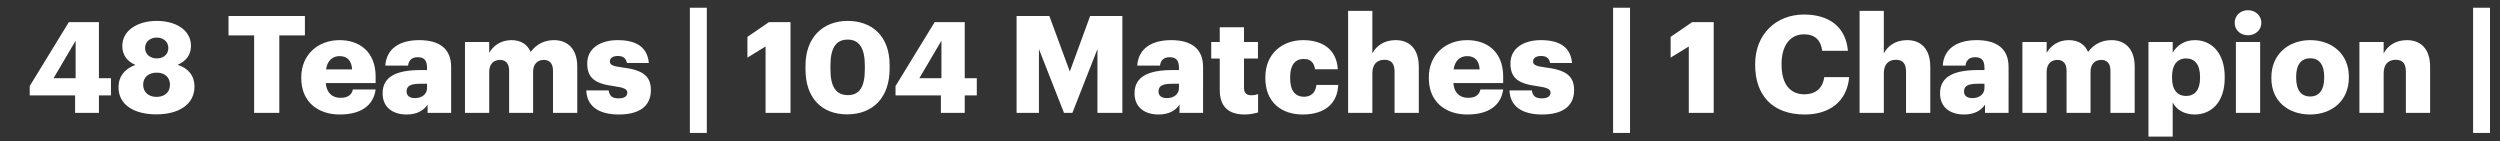 <svg xmlns="http://www.w3.org/2000/svg" width="443" height="25" fill="none"><rect width="100%" height="100%" fill="#333333" stroke="none"/><path fill="#fff" d="M13.305 20v-3.096h-8.04v-1.656L12.201 3.92h5.328v9.936h2.136v3.048H17.53V20h-4.224ZM9.49 13.856h3.912V7.208L9.49 13.856Zm18.23 6.408c-3.96 0-6.72-1.68-6.72-4.8 0-1.872 1.08-3.288 3-3.96-1.44-.624-2.328-1.728-2.328-3.336 0-2.856 2.808-4.464 6.096-4.464 3.384 0 6.072 1.608 6.072 4.44 0 1.632-.936 2.712-2.352 3.336 1.968.648 2.976 2.016 2.976 3.864 0 3.12-2.736 4.92-6.745 4.92Zm.072-9.912c1.151 0 2.04-.696 2.04-1.848 0-1.128-.912-1.848-2.064-1.848-1.128 0-2.064.72-2.064 1.848 0 1.152.96 1.848 2.088 1.848Zm-.049 6.816c1.392 0 2.377-.792 2.377-2.16 0-1.344-.96-2.136-2.352-2.136-1.369 0-2.4.768-2.4 2.136s1.008 2.16 2.375 2.16ZM45.03 20V6.272h-4.536V2.84h13.536v3.432h-4.536V20h-4.464Zm15.172.288c-3.936 0-6.816-2.304-6.816-6.408v-.192c0-4.032 3-6.576 6.792-6.576 3.432 0 6.384 1.968 6.384 6.48v1.128H57.73c.12 1.656 1.08 2.616 2.616 2.616 1.416 0 2.016-.648 2.184-1.488h4.032c-.384 2.832-2.568 4.44-6.36 4.44Zm-2.424-7.992h4.608c-.072-1.512-.816-2.352-2.208-2.352-1.296 0-2.184.84-2.4 2.352Zm14.27 7.992c-2.257 0-4.249-1.104-4.249-3.768 0-2.952 2.496-4.104 6.672-4.104h1.2v-.288c0-1.2-.288-1.992-1.656-1.992-1.176 0-1.608.696-1.704 1.488h-4.032c.192-3.024 2.568-4.512 6-4.512 3.456 0 5.664 1.416 5.664 4.752V20h-4.176v-1.464c-.6.912-1.704 1.752-3.72 1.752Zm1.487-2.904c1.224 0 2.136-.696 2.136-1.776v-.768h-1.128c-1.728 0-2.496.336-2.496 1.368 0 .72.48 1.176 1.488 1.176ZM82.394 20V7.448h4.295v1.92c.672-1.2 1.992-2.256 3.936-2.256 1.656 0 2.808.72 3.408 2.088 1.08-1.464 2.568-2.088 4.152-2.088 2.376 0 4.104 1.536 4.104 4.68V20h-4.296v-7.488c0-1.272-.624-1.896-1.608-1.896-1.152 0-1.92.744-1.92 2.112V20h-4.248v-7.488c0-1.272-.624-1.896-1.608-1.896-1.152 0-1.92.744-1.92 2.112V20h-4.296Zm27.255.288c-3.576 0-5.664-1.488-5.76-4.272h3.96c.144.912.552 1.416 1.776 1.416 1.056 0 1.536-.408 1.536-1.032 0-.6-.6-.888-2.328-1.128-3.36-.432-4.776-1.416-4.776-4.032 0-2.784 2.472-4.128 5.376-4.128 3.096 0 5.256 1.056 5.544 4.056h-3.888c-.168-.84-.624-1.248-1.608-1.248-.936 0-1.416.408-1.416.984 0 .6.576.84 2.112 1.032 3.48.432 5.16 1.344 5.16 4.032 0 2.976-2.208 4.32-5.688 4.32Zm12.598 3.264V1.376h3v22.176h-3ZM135.659 20V8.24l-3.216 1.968V6.536l3.816-2.616h3.816V20h-4.416Zm14.445.264c-4.512 0-7.368-2.928-7.368-7.944v-.696c0-5.04 3.144-7.92 7.464-7.92 4.296 0 7.44 2.664 7.44 7.824v.648c0 5.064-2.904 8.088-7.536 8.088Zm.144-3.408c2.112 0 3-1.536 3-4.584V11.6c0-3.024-.96-4.584-3.048-4.584s-3.048 1.536-3.048 4.584v.696c0 3.072.984 4.56 3.096 4.56ZM166.727 20v-3.096h-8.04v-1.656l6.936-11.328h5.328v9.936h2.136v3.048h-2.136V20h-4.224Zm-3.816-6.144h3.912V7.208l-3.912 6.648ZM180.139 20V2.84h5.808l3.624 9.84 3.6-9.84h5.712V20h-4.416V8.696L190.027 20h-1.488l-4.44-11.304V20h-3.96Zm25.149.288c-2.256 0-4.248-1.104-4.248-3.768 0-2.952 2.496-4.104 6.672-4.104h1.2v-.288c0-1.2-.288-1.992-1.656-1.992-1.176 0-1.608.696-1.704 1.488h-4.032c.192-3.024 2.568-4.512 6-4.512 3.456 0 5.664 1.416 5.664 4.752V20h-4.176v-1.464c-.6.912-1.704 1.752-3.72 1.752Zm1.488-2.904c1.224 0 2.136-.696 2.136-1.776v-.768h-1.128c-1.728 0-2.496.336-2.496 1.368 0 .72.48 1.176 1.488 1.176Zm13.781 2.904c-2.832 0-4.416-1.368-4.416-4.32v-5.592h-1.512V7.448h1.512V4.832h4.296v2.616h2.472v2.928h-2.472v5.184c0 .912.456 1.32 1.272 1.32.48 0 .84-.072 1.224-.216v3.264c-.552.144-1.368.36-2.376.36Zm10.264 0c-3.744 0-6.6-2.184-6.6-6.408v-.192c0-4.176 3-6.576 6.696-6.576 3.072 0 5.904 1.344 6.144 5.16h-4.032c-.192-1.176-.768-1.824-2.016-1.824-1.512 0-2.4 1.08-2.4 3.192v.192c0 2.184.84 3.312 2.472 3.312 1.2 0 2.04-.72 2.184-2.088h3.864c-.12 3.168-2.256 5.232-6.312 5.232Zm8.064-.288V1.928h4.296v7.536c.672-1.296 2.04-2.352 4.128-2.352 2.424 0 4.104 1.512 4.104 4.728V20h-4.296v-7.296c0-1.416-.552-2.112-1.8-2.112-1.272 0-2.136.768-2.136 2.376V20h-4.296Zm21.121.288c-3.936 0-6.816-2.304-6.816-6.408v-.192c0-4.032 3-6.576 6.792-6.576 3.432 0 6.384 1.968 6.384 6.48v1.128h-8.832c.12 1.656 1.08 2.616 2.616 2.616 1.416 0 2.016-.648 2.184-1.488h4.032c-.384 2.832-2.568 4.44-6.36 4.44Zm-2.424-7.992h4.608c-.072-1.512-.816-2.352-2.208-2.352-1.296 0-2.184.84-2.4 2.352Zm15.661 7.992c-3.576 0-5.664-1.488-5.76-4.272h3.96c.144.912.552 1.416 1.776 1.416 1.056 0 1.536-.408 1.536-1.032 0-.6-.6-.888-2.328-1.128-3.36-.432-4.776-1.416-4.776-4.032 0-2.784 2.472-4.128 5.376-4.128 3.096 0 5.256 1.056 5.544 4.056h-3.888c-.168-.84-.624-1.248-1.608-1.248-.936 0-1.416.408-1.416.984 0 .6.576.84 2.112 1.032 3.48.432 5.16 1.344 5.16 4.032 0 2.976-2.208 4.32-5.688 4.32Zm12.598 3.264V1.376h3v22.176h-3ZM299.253 20V8.24l-3.216 1.968V6.536l3.816-2.616h3.816V20h-4.416Zm20.547.288c-5.808 0-8.784-3.504-8.784-8.76v-.192c0-5.256 3.696-8.76 8.64-8.76 4.32 0 7.392 2.04 7.8 6.432h-4.56c-.24-1.896-1.296-2.928-3.216-2.928-2.424 0-3.984 1.92-3.984 5.232v.192c0 3.312 1.464 5.208 4.032 5.208 1.92 0 3.264-1.008 3.528-3.048h4.416c-.384 4.368-3.528 6.624-7.872 6.624Zm9.718-.288V1.928h4.296v7.536c.672-1.296 2.04-2.352 4.128-2.352 2.424 0 4.104 1.512 4.104 4.728V20h-4.296v-7.296c0-1.416-.552-2.112-1.8-2.112-1.272 0-2.136.768-2.136 2.376V20h-4.296Zm18.505.288c-2.256 0-4.248-1.104-4.248-3.768 0-2.952 2.496-4.104 6.672-4.104h1.2v-.288c0-1.2-.288-1.992-1.656-1.992-1.176 0-1.608.696-1.704 1.488h-4.032c.192-3.024 2.568-4.512 6-4.512 3.456 0 5.664 1.416 5.664 4.752V20h-4.176v-1.464c-.6.912-1.704 1.752-3.72 1.752Zm1.488-2.904c1.224 0 2.136-.696 2.136-1.776v-.768h-1.128c-1.728 0-2.496.336-2.496 1.368 0 .72.48 1.176 1.488 1.176ZM358.37 20V7.448h4.296v1.92c.672-1.2 1.992-2.256 3.936-2.256 1.656 0 2.808.72 3.408 2.088 1.08-1.464 2.568-2.088 4.152-2.088 2.376 0 4.104 1.536 4.104 4.68V20h-4.296v-7.488c0-1.272-.624-1.896-1.608-1.896-1.152 0-1.92.744-1.92 2.112V20h-4.248v-7.488c0-1.272-.624-1.896-1.608-1.896-1.152 0-1.92.744-1.92 2.112V20h-4.296Zm22.336 4.2V7.448h4.296V9.32c.72-1.2 2.016-2.208 3.912-2.208 2.928 0 5.304 2.208 5.304 6.504v.192c0 4.32-2.376 6.48-5.328 6.48-1.896 0-3.264-.888-3.888-2.136V24.2h-4.296Zm6.672-7.2c1.608 0 2.472-1.128 2.472-3.192v-.192c0-2.208-.96-3.264-2.472-3.264-1.56 0-2.496 1.128-2.496 3.24v.192c0 2.136.936 3.216 2.496 3.216Zm10.959-10.752c-1.344 0-2.352-.936-2.352-2.208 0-1.272 1.008-2.232 2.352-2.232 1.344 0 2.376.96 2.376 2.232 0 1.272-1.032 2.208-2.376 2.208ZM396.201 20V7.448h4.296V20h-4.296Zm13.15.288c-3.864 0-6.864-2.352-6.864-6.408v-.192c0-4.032 3-6.576 6.888-6.576 3.864 0 6.84 2.472 6.84 6.456v.192c0 4.08-3 6.528-6.864 6.528Zm.024-3.192c1.608 0 2.472-1.2 2.472-3.288v-.192c0-2.112-.84-3.288-2.472-3.288-1.608 0-2.496 1.128-2.496 3.24v.192c0 2.16.84 3.336 2.496 3.336ZM418.088 20V7.448h4.296v2.016c.672-1.296 2.04-2.352 4.128-2.352 2.424 0 4.104 1.512 4.104 4.728V20h-4.296v-7.296c0-1.416-.552-2.112-1.8-2.112-1.272 0-2.136.768-2.136 2.376V20h-4.296Zm20.143 3.552V1.376h3v22.176h-3Z"/></svg>